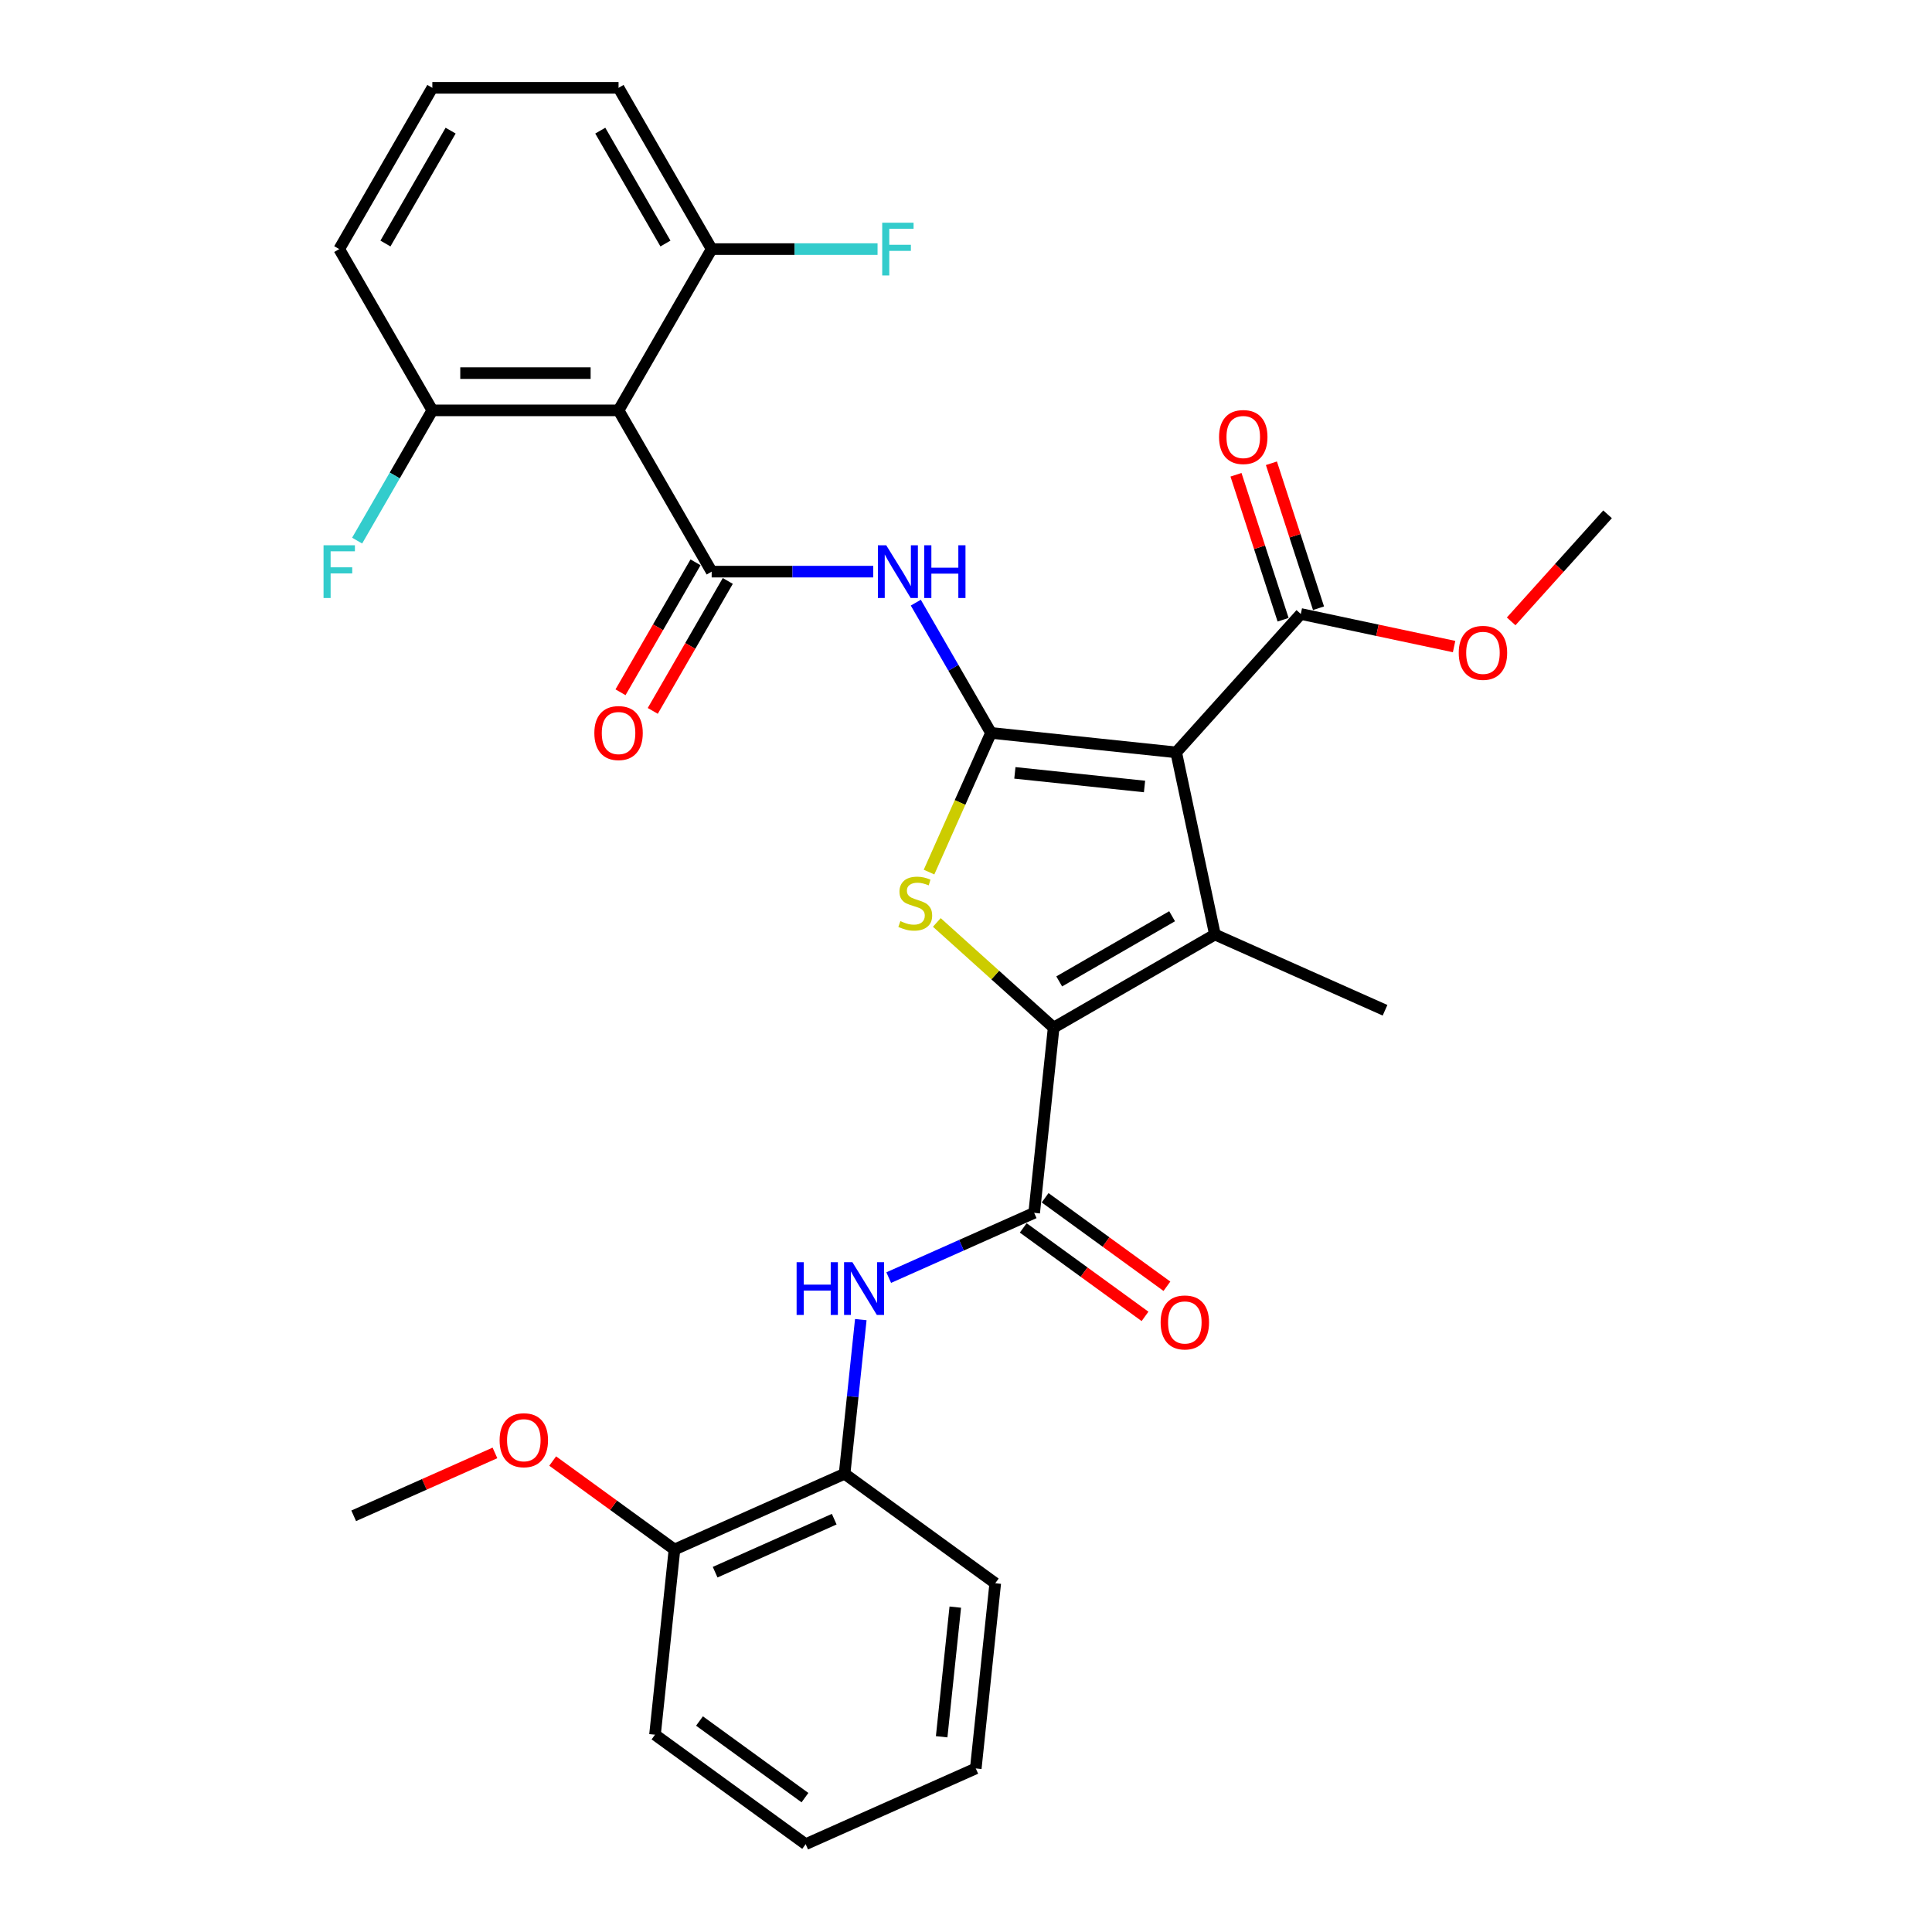 <?xml version='1.0' encoding='iso-8859-1'?>
<svg version='1.1' baseProfile='full'
              xmlns='http://www.w3.org/2000/svg'
                      xmlns:rdkit='http://www.rdkit.org/xml'
                      xmlns:xlink='http://www.w3.org/1999/xlink'
                  xml:space='preserve'
width='1000px' height='1000px' viewBox='0 0 1000 1000'>
<!-- END OF HEADER -->
<rect style='opacity:1.0;fill:#FFFFFF;stroke:none' width='1000' height='1000' x='0' y='0'> </rect>
<path class='bond-0' d='M 512.939,379.352 L 608.799,389.427' style='fill:none;fill-rule:evenodd;stroke:#000000;stroke-width:6px;stroke-linecap:butt;stroke-linejoin:miter;stroke-opacity:1' />
<path class='bond-0' d='M 525.303,400.035 L 592.405,407.087' style='fill:none;fill-rule:evenodd;stroke:#000000;stroke-width:6px;stroke-linecap:butt;stroke-linejoin:miter;stroke-opacity:1' />
<path class='bond-3' d='M 512.939,379.352 L 496.903,415.369' style='fill:none;fill-rule:evenodd;stroke:#000000;stroke-width:6px;stroke-linecap:butt;stroke-linejoin:miter;stroke-opacity:1' />
<path class='bond-3' d='M 496.903,415.369 L 480.867,451.386' style='fill:none;fill-rule:evenodd;stroke:#CCCC00;stroke-width:6px;stroke-linecap:butt;stroke-linejoin:miter;stroke-opacity:1' />
<path class='bond-5' d='M 512.939,379.352 L 493.478,345.643' style='fill:none;fill-rule:evenodd;stroke:#000000;stroke-width:6px;stroke-linecap:butt;stroke-linejoin:miter;stroke-opacity:1' />
<path class='bond-5' d='M 493.478,345.643 L 474.017,311.935' style='fill:none;fill-rule:evenodd;stroke:#0000FF;stroke-width:6px;stroke-linecap:butt;stroke-linejoin:miter;stroke-opacity:1' />
<path class='bond-2' d='M 608.799,389.427 L 628.839,483.708' style='fill:none;fill-rule:evenodd;stroke:#000000;stroke-width:6px;stroke-linecap:butt;stroke-linejoin:miter;stroke-opacity:1' />
<path class='bond-9' d='M 608.799,389.427 L 673.295,317.797' style='fill:none;fill-rule:evenodd;stroke:#000000;stroke-width:6px;stroke-linecap:butt;stroke-linejoin:miter;stroke-opacity:1' />
<path class='bond-1' d='M 545.365,531.902 L 515.131,504.679' style='fill:none;fill-rule:evenodd;stroke:#000000;stroke-width:6px;stroke-linecap:butt;stroke-linejoin:miter;stroke-opacity:1' />
<path class='bond-1' d='M 515.131,504.679 L 484.897,477.456' style='fill:none;fill-rule:evenodd;stroke:#CCCC00;stroke-width:6px;stroke-linecap:butt;stroke-linejoin:miter;stroke-opacity:1' />
<path class='bond-6' d='M 545.365,531.902 L 535.29,627.762' style='fill:none;fill-rule:evenodd;stroke:#000000;stroke-width:6px;stroke-linecap:butt;stroke-linejoin:miter;stroke-opacity:1' />
<path class='bond-31' d='M 545.365,531.902 L 628.839,483.708' style='fill:none;fill-rule:evenodd;stroke:#000000;stroke-width:6px;stroke-linecap:butt;stroke-linejoin:miter;stroke-opacity:1' />
<path class='bond-31' d='M 548.247,507.978 L 606.679,474.242' style='fill:none;fill-rule:evenodd;stroke:#000000;stroke-width:6px;stroke-linecap:butt;stroke-linejoin:miter;stroke-opacity:1' />
<path class='bond-17' d='M 628.839,483.708 L 716.894,522.913' style='fill:none;fill-rule:evenodd;stroke:#000000;stroke-width:6px;stroke-linecap:butt;stroke-linejoin:miter;stroke-opacity:1' />
<path class='bond-4' d='M 368.358,295.877 L 410.171,295.877' style='fill:none;fill-rule:evenodd;stroke:#000000;stroke-width:6px;stroke-linecap:butt;stroke-linejoin:miter;stroke-opacity:1' />
<path class='bond-4' d='M 410.171,295.877 L 451.984,295.877' style='fill:none;fill-rule:evenodd;stroke:#0000FF;stroke-width:6px;stroke-linecap:butt;stroke-linejoin:miter;stroke-opacity:1' />
<path class='bond-7' d='M 368.358,295.877 L 320.164,212.403' style='fill:none;fill-rule:evenodd;stroke:#000000;stroke-width:6px;stroke-linecap:butt;stroke-linejoin:miter;stroke-opacity:1' />
<path class='bond-11' d='M 360.01,291.058 L 340.593,324.689' style='fill:none;fill-rule:evenodd;stroke:#000000;stroke-width:6px;stroke-linecap:butt;stroke-linejoin:miter;stroke-opacity:1' />
<path class='bond-11' d='M 340.593,324.689 L 321.177,358.32' style='fill:none;fill-rule:evenodd;stroke:#FF0000;stroke-width:6px;stroke-linecap:butt;stroke-linejoin:miter;stroke-opacity:1' />
<path class='bond-11' d='M 376.705,300.697 L 357.288,334.328' style='fill:none;fill-rule:evenodd;stroke:#000000;stroke-width:6px;stroke-linecap:butt;stroke-linejoin:miter;stroke-opacity:1' />
<path class='bond-11' d='M 357.288,334.328 L 337.871,367.958' style='fill:none;fill-rule:evenodd;stroke:#FF0000;stroke-width:6px;stroke-linecap:butt;stroke-linejoin:miter;stroke-opacity:1' />
<path class='bond-8' d='M 535.29,627.762 L 497.643,644.523' style='fill:none;fill-rule:evenodd;stroke:#000000;stroke-width:6px;stroke-linecap:butt;stroke-linejoin:miter;stroke-opacity:1' />
<path class='bond-8' d='M 497.643,644.523 L 459.997,661.284' style='fill:none;fill-rule:evenodd;stroke:#0000FF;stroke-width:6px;stroke-linecap:butt;stroke-linejoin:miter;stroke-opacity:1' />
<path class='bond-14' d='M 529.624,635.56 L 561.144,658.46' style='fill:none;fill-rule:evenodd;stroke:#000000;stroke-width:6px;stroke-linecap:butt;stroke-linejoin:miter;stroke-opacity:1' />
<path class='bond-14' d='M 561.144,658.46 L 592.663,681.36' style='fill:none;fill-rule:evenodd;stroke:#FF0000;stroke-width:6px;stroke-linecap:butt;stroke-linejoin:miter;stroke-opacity:1' />
<path class='bond-14' d='M 540.955,619.964 L 572.475,642.864' style='fill:none;fill-rule:evenodd;stroke:#000000;stroke-width:6px;stroke-linecap:butt;stroke-linejoin:miter;stroke-opacity:1' />
<path class='bond-14' d='M 572.475,642.864 L 603.994,665.765' style='fill:none;fill-rule:evenodd;stroke:#FF0000;stroke-width:6px;stroke-linecap:butt;stroke-linejoin:miter;stroke-opacity:1' />
<path class='bond-12' d='M 320.164,212.403 L 223.776,212.403' style='fill:none;fill-rule:evenodd;stroke:#000000;stroke-width:6px;stroke-linecap:butt;stroke-linejoin:miter;stroke-opacity:1' />
<path class='bond-12' d='M 305.706,193.125 L 238.234,193.125' style='fill:none;fill-rule:evenodd;stroke:#000000;stroke-width:6px;stroke-linecap:butt;stroke-linejoin:miter;stroke-opacity:1' />
<path class='bond-13' d='M 320.164,212.403 L 368.358,128.929' style='fill:none;fill-rule:evenodd;stroke:#000000;stroke-width:6px;stroke-linecap:butt;stroke-linejoin:miter;stroke-opacity:1' />
<path class='bond-10' d='M 445.547,683.024 L 441.354,722.925' style='fill:none;fill-rule:evenodd;stroke:#0000FF;stroke-width:6px;stroke-linecap:butt;stroke-linejoin:miter;stroke-opacity:1' />
<path class='bond-10' d='M 441.354,722.925 L 437.16,762.826' style='fill:none;fill-rule:evenodd;stroke:#000000;stroke-width:6px;stroke-linecap:butt;stroke-linejoin:miter;stroke-opacity:1' />
<path class='bond-15' d='M 682.462,314.818 L 670.272,277.301' style='fill:none;fill-rule:evenodd;stroke:#000000;stroke-width:6px;stroke-linecap:butt;stroke-linejoin:miter;stroke-opacity:1' />
<path class='bond-15' d='M 670.272,277.301 L 658.082,239.784' style='fill:none;fill-rule:evenodd;stroke:#FF0000;stroke-width:6px;stroke-linecap:butt;stroke-linejoin:miter;stroke-opacity:1' />
<path class='bond-15' d='M 664.128,320.775 L 651.938,283.258' style='fill:none;fill-rule:evenodd;stroke:#000000;stroke-width:6px;stroke-linecap:butt;stroke-linejoin:miter;stroke-opacity:1' />
<path class='bond-15' d='M 651.938,283.258 L 639.748,245.742' style='fill:none;fill-rule:evenodd;stroke:#FF0000;stroke-width:6px;stroke-linecap:butt;stroke-linejoin:miter;stroke-opacity:1' />
<path class='bond-18' d='M 673.295,317.797 L 712.966,326.229' style='fill:none;fill-rule:evenodd;stroke:#000000;stroke-width:6px;stroke-linecap:butt;stroke-linejoin:miter;stroke-opacity:1' />
<path class='bond-18' d='M 712.966,326.229 L 752.636,334.661' style='fill:none;fill-rule:evenodd;stroke:#FF0000;stroke-width:6px;stroke-linecap:butt;stroke-linejoin:miter;stroke-opacity:1' />
<path class='bond-16' d='M 437.16,762.826 L 349.105,802.03' style='fill:none;fill-rule:evenodd;stroke:#000000;stroke-width:6px;stroke-linecap:butt;stroke-linejoin:miter;stroke-opacity:1' />
<path class='bond-16' d='M 431.792,786.318 L 370.154,813.761' style='fill:none;fill-rule:evenodd;stroke:#000000;stroke-width:6px;stroke-linecap:butt;stroke-linejoin:miter;stroke-opacity:1' />
<path class='bond-23' d='M 437.16,762.826 L 515.139,819.481' style='fill:none;fill-rule:evenodd;stroke:#000000;stroke-width:6px;stroke-linecap:butt;stroke-linejoin:miter;stroke-opacity:1' />
<path class='bond-19' d='M 223.776,212.403 L 204.315,246.111' style='fill:none;fill-rule:evenodd;stroke:#000000;stroke-width:6px;stroke-linecap:butt;stroke-linejoin:miter;stroke-opacity:1' />
<path class='bond-19' d='M 204.315,246.111 L 184.853,279.819' style='fill:none;fill-rule:evenodd;stroke:#33CCCC;stroke-width:6px;stroke-linecap:butt;stroke-linejoin:miter;stroke-opacity:1' />
<path class='bond-25' d='M 223.776,212.403 L 175.582,128.929' style='fill:none;fill-rule:evenodd;stroke:#000000;stroke-width:6px;stroke-linecap:butt;stroke-linejoin:miter;stroke-opacity:1' />
<path class='bond-20' d='M 368.358,128.929 L 411.289,128.929' style='fill:none;fill-rule:evenodd;stroke:#000000;stroke-width:6px;stroke-linecap:butt;stroke-linejoin:miter;stroke-opacity:1' />
<path class='bond-20' d='M 411.289,128.929 L 454.22,128.929' style='fill:none;fill-rule:evenodd;stroke:#33CCCC;stroke-width:6px;stroke-linecap:butt;stroke-linejoin:miter;stroke-opacity:1' />
<path class='bond-24' d='M 368.358,128.929 L 320.164,45.455' style='fill:none;fill-rule:evenodd;stroke:#000000;stroke-width:6px;stroke-linecap:butt;stroke-linejoin:miter;stroke-opacity:1' />
<path class='bond-24' d='M 344.434,126.046 L 310.698,67.615' style='fill:none;fill-rule:evenodd;stroke:#000000;stroke-width:6px;stroke-linecap:butt;stroke-linejoin:miter;stroke-opacity:1' />
<path class='bond-21' d='M 349.105,802.03 L 317.586,779.13' style='fill:none;fill-rule:evenodd;stroke:#000000;stroke-width:6px;stroke-linecap:butt;stroke-linejoin:miter;stroke-opacity:1' />
<path class='bond-21' d='M 317.586,779.13 L 286.066,756.23' style='fill:none;fill-rule:evenodd;stroke:#FF0000;stroke-width:6px;stroke-linecap:butt;stroke-linejoin:miter;stroke-opacity:1' />
<path class='bond-26' d='M 349.105,802.03 L 339.03,897.89' style='fill:none;fill-rule:evenodd;stroke:#000000;stroke-width:6px;stroke-linecap:butt;stroke-linejoin:miter;stroke-opacity:1' />
<path class='bond-27' d='M 782.174,321.624 L 807.123,293.916' style='fill:none;fill-rule:evenodd;stroke:#FF0000;stroke-width:6px;stroke-linecap:butt;stroke-linejoin:miter;stroke-opacity:1' />
<path class='bond-27' d='M 807.123,293.916 L 832.072,266.207' style='fill:none;fill-rule:evenodd;stroke:#000000;stroke-width:6px;stroke-linecap:butt;stroke-linejoin:miter;stroke-opacity:1' />
<path class='bond-28' d='M 256.186,752.027 L 219.628,768.303' style='fill:none;fill-rule:evenodd;stroke:#FF0000;stroke-width:6px;stroke-linecap:butt;stroke-linejoin:miter;stroke-opacity:1' />
<path class='bond-28' d='M 219.628,768.303 L 183.071,784.58' style='fill:none;fill-rule:evenodd;stroke:#000000;stroke-width:6px;stroke-linecap:butt;stroke-linejoin:miter;stroke-opacity:1' />
<path class='bond-22' d='M 223.776,45.455 L 175.582,128.929' style='fill:none;fill-rule:evenodd;stroke:#000000;stroke-width:6px;stroke-linecap:butt;stroke-linejoin:miter;stroke-opacity:1' />
<path class='bond-22' d='M 233.242,67.615 L 199.506,126.046' style='fill:none;fill-rule:evenodd;stroke:#000000;stroke-width:6px;stroke-linecap:butt;stroke-linejoin:miter;stroke-opacity:1' />
<path class='bond-32' d='M 223.776,45.455 L 320.164,45.455' style='fill:none;fill-rule:evenodd;stroke:#000000;stroke-width:6px;stroke-linecap:butt;stroke-linejoin:miter;stroke-opacity:1' />
<path class='bond-29' d='M 515.139,819.481 L 505.064,915.341' style='fill:none;fill-rule:evenodd;stroke:#000000;stroke-width:6px;stroke-linecap:butt;stroke-linejoin:miter;stroke-opacity:1' />
<path class='bond-29' d='M 494.456,831.845 L 487.403,898.947' style='fill:none;fill-rule:evenodd;stroke:#000000;stroke-width:6px;stroke-linecap:butt;stroke-linejoin:miter;stroke-opacity:1' />
<path class='bond-33' d='M 339.03,897.89 L 417.009,954.545' style='fill:none;fill-rule:evenodd;stroke:#000000;stroke-width:6px;stroke-linecap:butt;stroke-linejoin:miter;stroke-opacity:1' />
<path class='bond-33' d='M 362.058,890.793 L 416.643,930.451' style='fill:none;fill-rule:evenodd;stroke:#000000;stroke-width:6px;stroke-linecap:butt;stroke-linejoin:miter;stroke-opacity:1' />
<path class='bond-30' d='M 505.064,915.341 L 417.009,954.545' style='fill:none;fill-rule:evenodd;stroke:#000000;stroke-width:6px;stroke-linecap:butt;stroke-linejoin:miter;stroke-opacity:1' />
<path  class='atom-4' d='M 466.024 476.775
Q 466.332 476.891, 467.605 477.43
Q 468.877 477.97, 470.265 478.317
Q 471.691 478.626, 473.079 478.626
Q 475.663 478.626, 477.166 477.392
Q 478.67 476.12, 478.67 473.922
Q 478.67 472.418, 477.899 471.493
Q 477.166 470.568, 476.01 470.066
Q 474.853 469.565, 472.925 468.987
Q 470.496 468.254, 469.031 467.56
Q 467.605 466.866, 466.564 465.401
Q 465.561 463.936, 465.561 461.469
Q 465.561 458.037, 467.874 455.917
Q 470.226 453.796, 474.853 453.796
Q 478.014 453.796, 481.6 455.3
L 480.713 458.269
Q 477.436 456.919, 474.969 456.919
Q 472.308 456.919, 470.843 458.037
Q 469.378 459.117, 469.417 461.006
Q 469.417 462.471, 470.149 463.358
Q 470.92 464.245, 472 464.746
Q 473.118 465.247, 474.969 465.825
Q 477.436 466.596, 478.901 467.368
Q 480.366 468.139, 481.407 469.719
Q 482.487 471.262, 482.487 473.922
Q 482.487 477.7, 479.942 479.744
Q 477.436 481.749, 473.234 481.749
Q 470.805 481.749, 468.954 481.209
Q 467.142 480.708, 464.983 479.821
L 466.024 476.775
' fill='#CCCC00'/>
<path  class='atom-6' d='M 458.712 282.229
L 467.656 296.687
Q 468.543 298.113, 469.97 300.697
Q 471.396 303.28, 471.473 303.434
L 471.473 282.229
L 475.097 282.229
L 475.097 309.526
L 471.358 309.526
L 461.757 293.718
Q 460.639 291.868, 459.444 289.747
Q 458.287 287.626, 457.94 286.971
L 457.94 309.526
L 454.393 309.526
L 454.393 282.229
L 458.712 282.229
' fill='#0000FF'/>
<path  class='atom-6' d='M 478.375 282.229
L 482.076 282.229
L 482.076 293.834
L 496.033 293.834
L 496.033 282.229
L 499.734 282.229
L 499.734 309.526
L 496.033 309.526
L 496.033 296.918
L 482.076 296.918
L 482.076 309.526
L 478.375 309.526
L 478.375 282.229
' fill='#0000FF'/>
<path  class='atom-9' d='M 412.323 653.318
L 416.025 653.318
L 416.025 664.923
L 429.982 664.923
L 429.982 653.318
L 433.683 653.318
L 433.683 680.615
L 429.982 680.615
L 429.982 668.007
L 416.025 668.007
L 416.025 680.615
L 412.323 680.615
L 412.323 653.318
' fill='#0000FF'/>
<path  class='atom-9' d='M 441.201 653.318
L 450.146 667.776
Q 451.033 669.202, 452.459 671.786
Q 453.886 674.369, 453.963 674.523
L 453.963 653.318
L 457.587 653.318
L 457.587 680.615
L 453.847 680.615
L 444.247 664.807
Q 443.129 662.957, 441.934 660.836
Q 440.777 658.715, 440.43 658.06
L 440.43 680.615
L 436.883 680.615
L 436.883 653.318
L 441.201 653.318
' fill='#0000FF'/>
<path  class='atom-12' d='M 307.633 379.429
Q 307.633 372.874, 310.872 369.212
Q 314.111 365.549, 320.164 365.549
Q 326.217 365.549, 329.456 369.212
Q 332.694 372.874, 332.694 379.429
Q 332.694 386.06, 329.417 389.839
Q 326.14 393.578, 320.164 393.578
Q 314.149 393.578, 310.872 389.839
Q 307.633 386.099, 307.633 379.429
M 320.164 390.494
Q 324.328 390.494, 326.564 387.718
Q 328.839 384.903, 328.839 379.429
Q 328.839 374.069, 326.564 371.371
Q 324.328 368.633, 320.164 368.633
Q 316 368.633, 313.725 371.332
Q 311.489 374.031, 311.489 379.429
Q 311.489 384.942, 313.725 387.718
Q 316 390.494, 320.164 390.494
' fill='#FF0000'/>
<path  class='atom-15' d='M 600.739 684.494
Q 600.739 677.94, 603.977 674.277
Q 607.216 670.614, 613.269 670.614
Q 619.322 670.614, 622.561 674.277
Q 625.799 677.94, 625.799 684.494
Q 625.799 691.126, 622.522 694.904
Q 619.245 698.644, 613.269 698.644
Q 607.254 698.644, 603.977 694.904
Q 600.739 691.164, 600.739 684.494
M 613.269 695.56
Q 617.433 695.56, 619.669 692.784
Q 621.944 689.969, 621.944 684.494
Q 621.944 679.135, 619.669 676.436
Q 617.433 673.699, 613.269 673.699
Q 609.105 673.699, 606.83 676.398
Q 604.594 679.097, 604.594 684.494
Q 604.594 690.008, 606.83 692.784
Q 609.105 695.56, 613.269 695.56
' fill='#FF0000'/>
<path  class='atom-16' d='M 630.979 226.204
Q 630.979 219.649, 634.218 215.987
Q 637.456 212.324, 643.51 212.324
Q 649.563 212.324, 652.801 215.987
Q 656.04 219.649, 656.04 226.204
Q 656.04 232.835, 652.763 236.614
Q 649.486 240.353, 643.51 240.353
Q 637.495 240.353, 634.218 236.614
Q 630.979 232.874, 630.979 226.204
M 643.51 237.269
Q 647.673 237.269, 649.91 234.493
Q 652.184 231.678, 652.184 226.204
Q 652.184 220.844, 649.91 218.146
Q 647.673 215.408, 643.51 215.408
Q 639.346 215.408, 637.071 218.107
Q 634.835 220.806, 634.835 226.204
Q 634.835 231.717, 637.071 234.493
Q 639.346 237.269, 643.51 237.269
' fill='#FF0000'/>
<path  class='atom-19' d='M 755.046 337.914
Q 755.046 331.36, 758.285 327.697
Q 761.523 324.034, 767.576 324.034
Q 773.63 324.034, 776.868 327.697
Q 780.107 331.36, 780.107 337.914
Q 780.107 344.545, 776.83 348.324
Q 773.552 352.064, 767.576 352.064
Q 761.562 352.064, 758.285 348.324
Q 755.046 344.584, 755.046 337.914
M 767.576 348.979
Q 771.74 348.979, 773.977 346.203
Q 776.251 343.389, 776.251 337.914
Q 776.251 332.555, 773.977 329.856
Q 771.74 327.119, 767.576 327.119
Q 763.412 327.119, 761.138 329.817
Q 758.902 332.516, 758.902 337.914
Q 758.902 343.427, 761.138 346.203
Q 763.412 348.979, 767.576 348.979
' fill='#FF0000'/>
<path  class='atom-20' d='M 167.466 282.229
L 183.698 282.229
L 183.698 285.352
L 171.129 285.352
L 171.129 293.641
L 182.31 293.641
L 182.31 296.803
L 171.129 296.803
L 171.129 309.526
L 167.466 309.526
L 167.466 282.229
' fill='#33CCCC'/>
<path  class='atom-21' d='M 456.63 115.28
L 472.861 115.28
L 472.861 118.403
L 460.292 118.403
L 460.292 126.693
L 471.473 126.693
L 471.473 129.854
L 460.292 129.854
L 460.292 142.577
L 456.63 142.577
L 456.63 115.28
' fill='#33CCCC'/>
<path  class='atom-22' d='M 258.595 745.452
Q 258.595 738.898, 261.834 735.235
Q 265.073 731.572, 271.126 731.572
Q 277.179 731.572, 280.418 735.235
Q 283.656 738.898, 283.656 745.452
Q 283.656 752.084, 280.379 755.862
Q 277.102 759.602, 271.126 759.602
Q 265.111 759.602, 261.834 755.862
Q 258.595 752.122, 258.595 745.452
M 271.126 756.518
Q 275.29 756.518, 277.526 753.742
Q 279.801 750.927, 279.801 745.452
Q 279.801 740.093, 277.526 737.394
Q 275.29 734.657, 271.126 734.657
Q 266.962 734.657, 264.687 737.356
Q 262.451 740.055, 262.451 745.452
Q 262.451 750.966, 264.687 753.742
Q 266.962 756.518, 271.126 756.518
' fill='#FF0000'/>
</svg>
